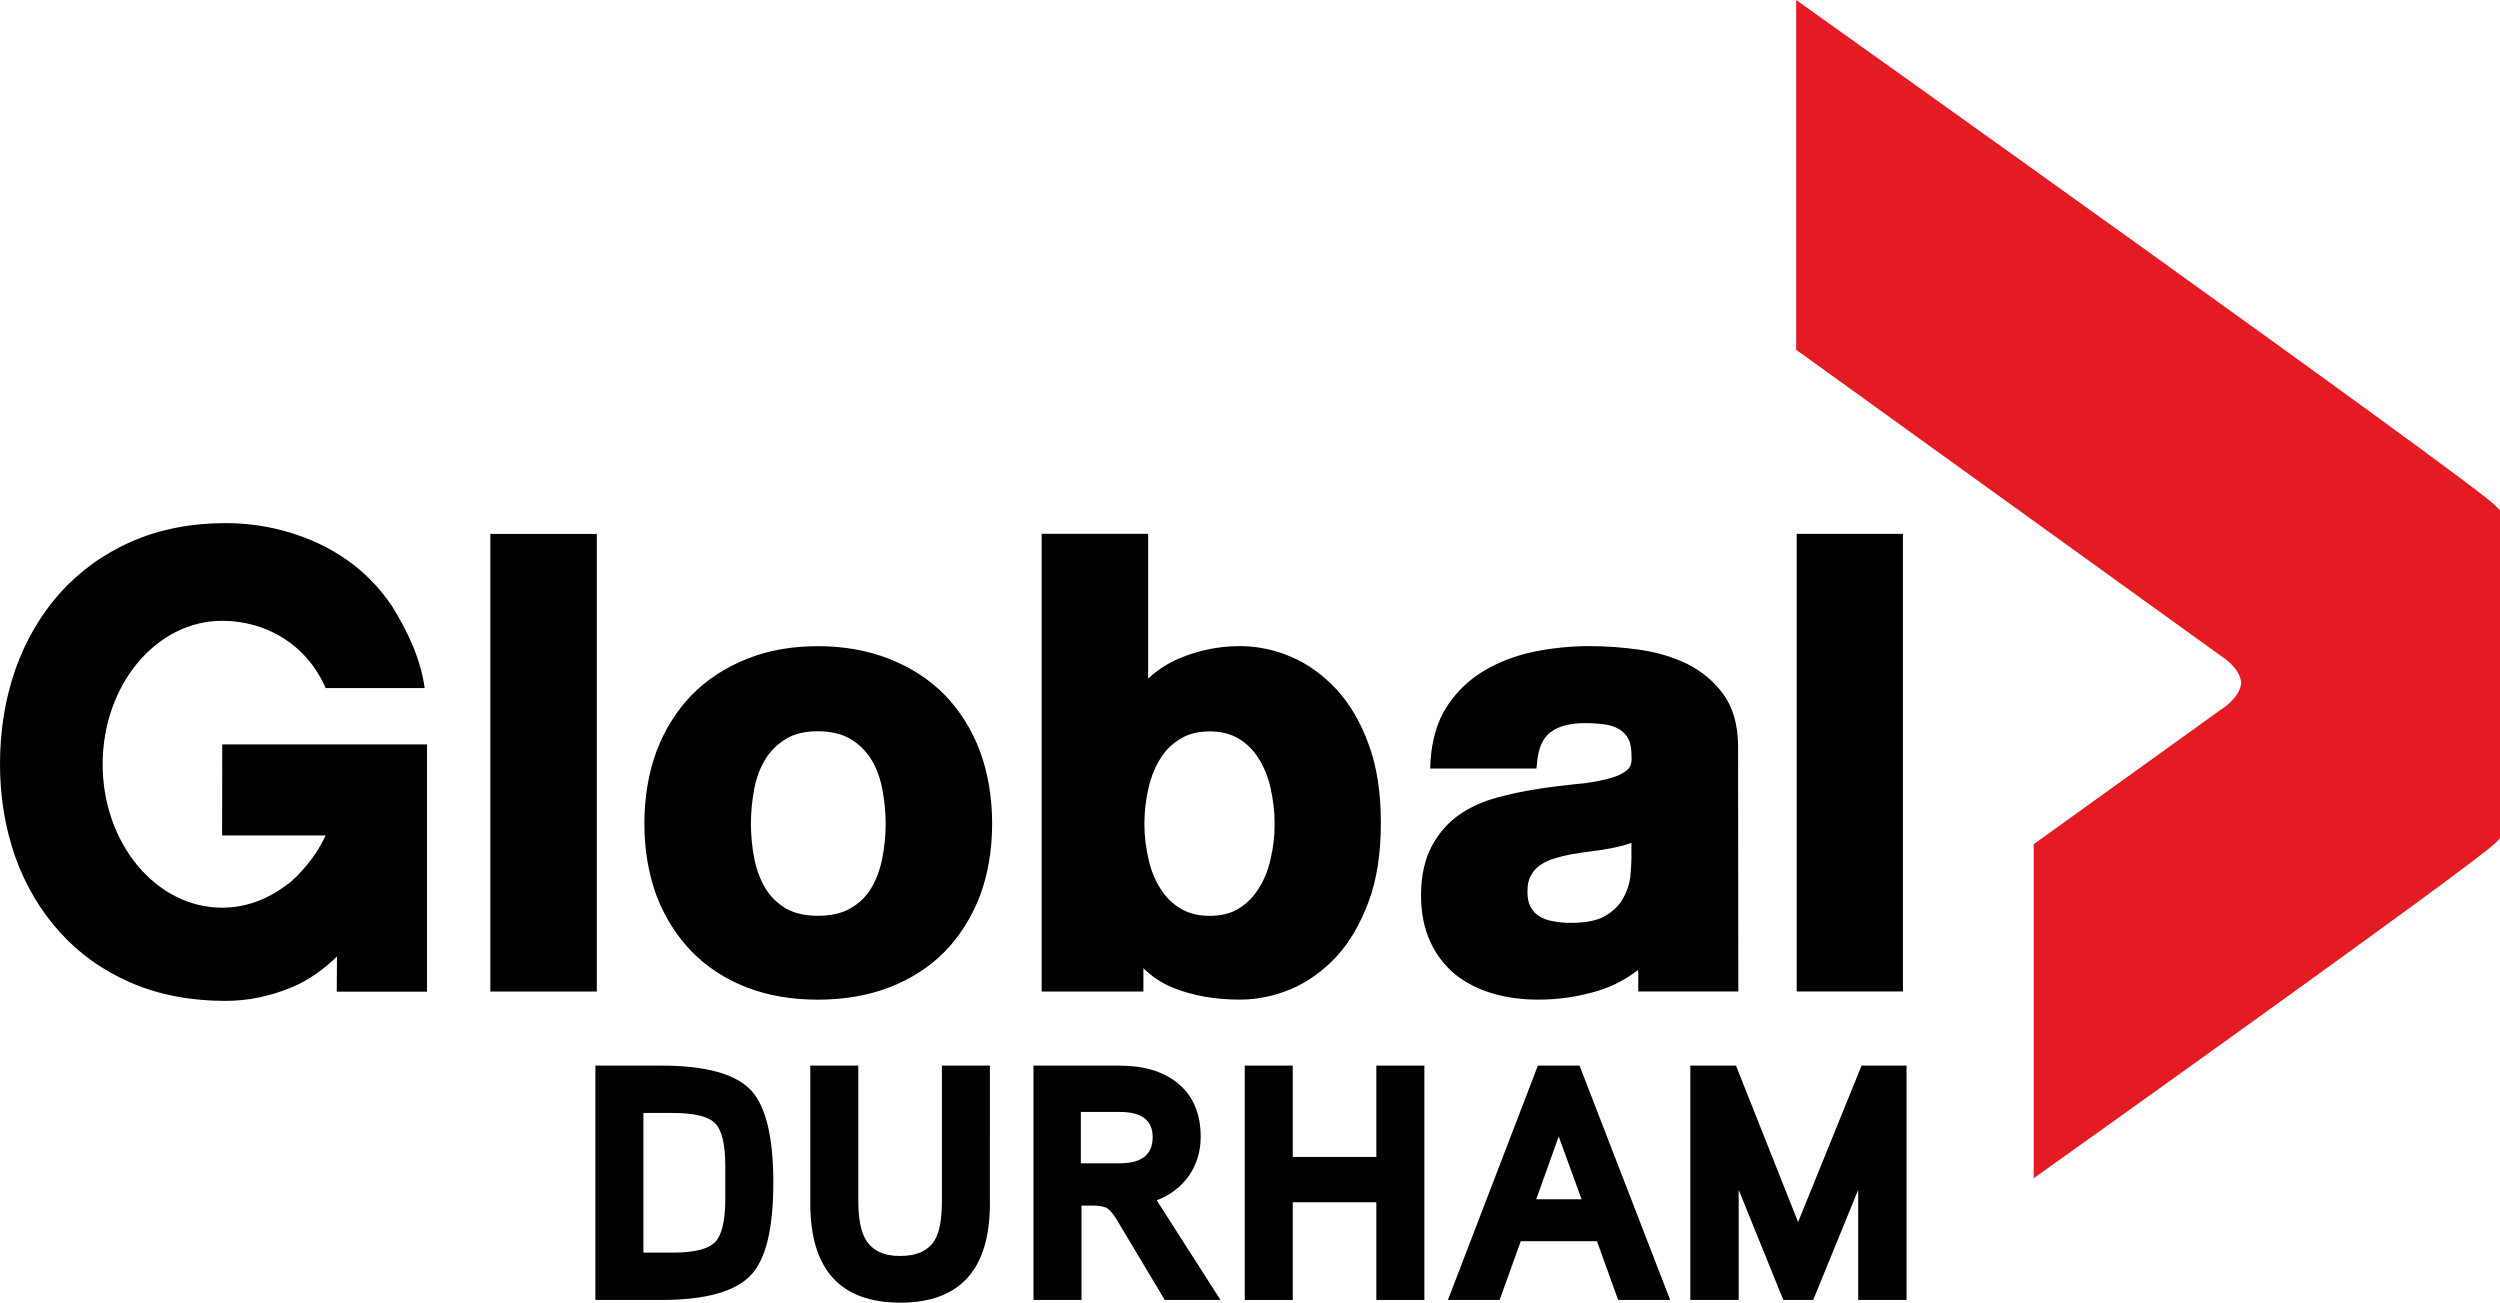 <?xml version="1.0" encoding="UTF-8" standalone="no"?>
<svg
   width="662"
   height="344.94"
   id="svg2"
   version="1.0"
   xmlns="http://www.w3.org/2000/svg"
   xmlns:svg="http://www.w3.org/2000/svg"
   xmlns:rdf="http://www.w3.org/1999/02/22-rdf-syntax-ns#"
   xmlns:cc="http://creativecommons.org/ns#"
   xmlns:dc="http://purl.org/dc/elements/1.1/">
  <defs
     id="defs10" />
  <path
     clip-path="url(#SVGID_1654_)"
     d="m 58.815,221.239 h 27.413 c -1.519,3.206 -3.436,6.152 -5.691,8.667 -0.859,1.028 -1.779,2.025 -2.976,3.083 -0.66,0.66 -1.457,1.227 -2.24,1.749 -4.832,3.559 -10.462,5.615 -16.491,5.615 -17.473,0 -31.647,-16.997 -31.647,-37.968 0,-21.001 14.175,-37.998 31.647,-37.998 11.26,0 22.182,5.906 27.413,17.81 h 26.217 c -1.12,-8.1 -4.771,-15.402 -8.606,-21.615 -2.777,-4.173 -6.152,-7.824 -10.063,-10.892 -4.71,-3.651 -10.063,-6.458 -15.954,-8.33 -5.753,-1.872 -11.843,-2.838 -18.071,-2.838 -9.204,0 -17.611,1.641 -25.02,4.924 -7.409,3.268 -13.76,7.885 -18.93,13.668 -5.093,5.737 -9.066,12.564 -11.781,20.249 C 1.381,185.036 0,193.427 0,202.355 c 0,8.698 1.381,16.966 4.035,24.529 2.715,7.578 6.688,14.282 11.781,19.927 5.108,5.676 11.383,10.171 18.869,13.423 7.348,3.175 15.755,4.802 25.02,4.802 5.967,0 11.919,-1.227 17.749,-3.682 4.173,-1.749 8.069,-4.479 11.781,-8.084 l -0.061,9.327 h 23.9 v -65.488 H 58.846 m 397.455,-13.346 c -2.516,-3.406 -5.753,-6.09 -9.664,-8.023 -3.835,-1.841 -8.069,-3.083 -12.64,-3.712 -4.433,-0.629 -8.867,-0.936 -13.177,-0.936 -4.832,0 -9.664,0.491 -14.374,1.427 -4.894,0.997 -9.327,2.654 -13.239,4.97 -4.035,2.332 -7.348,5.492 -9.925,9.388 -2.654,3.927 -4.111,8.928 -4.495,14.757 l -0.061,1.872 h 28.134 l 0.138,-1.457 c 0.322,-3.866 1.519,-6.627 3.574,-8.146 2.117,-1.611 5.17,-2.424 9.143,-2.424 1.918,0 3.712,0.123 5.369,0.368 1.381,0.215 2.715,0.644 3.774,1.304 0.92,0.568 1.718,1.411 2.316,2.5 0.598,1.058 0.859,2.685 0.859,4.74 0.138,2.209 -0.598,3.053 -1.197,3.528 -1.197,0.997 -2.915,1.81 -5.17,2.332 -2.454,0.644 -5.292,1.12 -8.545,1.396 -3.375,0.337 -6.888,0.782 -10.324,1.335 -3.574,0.568 -7.072,1.304 -10.585,2.27 -3.636,0.997 -6.949,2.5 -9.864,4.525 -2.915,2.056 -5.369,4.832 -7.21,8.268 -1.856,3.467 -2.853,7.87 -2.853,13.009 0,4.71 0.859,8.867 2.454,12.318 1.595,3.498 3.896,6.458 6.75,8.759 2.853,2.24 6.228,3.927 10.002,5.001 3.636,1.058 7.609,1.565 11.843,1.565 5.431,0 10.723,-0.782 15.954,-2.378 3.774,-1.181 7.287,-2.991 10.401,-5.431 0.061,0.153 0.061,0.322 0.123,0.46 v 5.185 h 26.493 l -0.061,-65.013 c -0.031,-5.584 -1.365,-10.232 -3.942,-13.76 z m -24.299,43.736 c 0,1.181 -0.138,2.838 -0.322,4.894 -0.276,1.872 -0.859,3.712 -1.918,5.523 -0.92,1.749 -2.516,3.283 -4.571,4.556 -2.056,1.243 -5.154,1.902 -9.204,1.902 -1.657,0 -3.314,-0.153 -4.832,-0.445 -1.396,-0.245 -2.654,-0.706 -3.636,-1.365 -0.936,-0.568 -1.657,-1.365 -2.194,-2.408 -0.598,-1.028 -0.859,-2.362 -0.859,-4.019 0,-1.749 0.261,-3.16 0.859,-4.173 0.537,-1.089 1.319,-1.994 2.24,-2.685 0.997,-0.752 2.255,-1.381 3.636,-1.841 1.595,-0.506 3.191,-0.905 4.771,-1.212 1.795,-0.322 3.574,-0.568 5.292,-0.782 1.856,-0.215 3.636,-0.491 5.431,-0.844 1.779,-0.337 3.436,-0.782 5.032,-1.304 0.061,-0.031 0.199,-0.092 0.276,-0.123 z M 129.841,262.551 H 158.037 V 141.377 h -28.196 z m 120.299,-78.558 c -4.035,-4.096 -8.943,-7.271 -14.635,-9.511 -5.691,-2.24 -12.058,-3.375 -18.93,-3.375 -6.873,0 -13.239,1.12 -18.807,3.375 -5.63,2.24 -10.524,5.431 -14.558,9.511 -3.973,4.096 -7.149,9.112 -9.342,14.88 -2.117,5.737 -3.237,12.196 -3.237,19.206 0,7.026 1.135,13.454 3.237,19.16 2.194,5.707 5.369,10.692 9.342,14.788 4.035,4.096 8.943,7.271 14.558,9.45 5.63,2.163 11.919,3.237 18.807,3.237 6.888,0 13.239,-1.089 18.869,-3.237 5.691,-2.194 10.662,-5.369 14.696,-9.45 3.973,-4.096 7.149,-9.082 9.342,-14.788 2.117,-5.707 3.237,-12.134 3.237,-19.16 0,-6.98 -1.12,-13.438 -3.237,-19.206 -2.194,-5.783 -5.369,-10.8 -9.342,-14.88 z m -16.552,43.505 c -0.598,2.899 -1.595,5.523 -2.976,7.839 -1.319,2.148 -3.175,3.927 -5.431,5.2 -2.24,1.304 -5.154,1.964 -8.606,1.964 -3.375,0 -6.228,-0.66 -8.468,-1.933 -2.194,-1.319 -4.035,-3.068 -5.369,-5.246 -1.396,-2.301 -2.378,-4.924 -2.976,-7.839 -0.598,-2.991 -0.92,-6.136 -0.92,-9.327 0,-3.206 0.322,-6.366 0.92,-9.45 0.598,-2.93 1.595,-5.553 2.976,-7.762 1.319,-2.163 3.175,-3.927 5.431,-5.308 2.178,-1.35 5.032,-1.994 8.407,-1.994 3.452,0 6.29,0.69 8.545,1.994 2.316,1.396 4.111,3.114 5.492,5.308 1.396,2.224 2.378,4.832 2.976,7.762 0.598,3.083 0.936,6.274 0.936,9.45 0,3.175 -0.337,6.32 -0.936,9.342 z m 120.284,-44.978 c -3.574,-3.835 -7.609,-6.734 -12.042,-8.621 -4.372,-1.872 -8.943,-2.807 -13.5,-2.807 -5.492,0 -10.922,1.089 -16.015,3.237 -3.114,1.304 -5.891,3.129 -8.284,5.369 V 141.347 H 275.836 V 262.551 h 26.938 v -6.182 c 2.255,2.24 4.894,4.019 8.008,5.246 5.17,2.056 11.06,3.083 17.549,3.083 4.571,0 9.066,-0.936 13.5,-2.777 4.433,-1.872 8.468,-4.771 12.042,-8.606 3.513,-3.774 6.366,-8.698 8.545,-14.573 2.178,-5.86 3.237,-12.855 3.237,-20.832 0,-7.962 -1.058,-14.988 -3.237,-20.802 -2.117,-5.891 -5.032,-10.784 -8.545,-14.589 z m -17.473,45.178 c -0.66,2.93 -1.795,5.584 -3.237,7.793 -1.396,2.194 -3.175,3.896 -5.292,5.185 -1.979,1.212 -4.571,1.841 -7.547,1.841 -2.915,0 -5.492,-0.629 -7.547,-1.841 -2.194,-1.273 -3.973,-2.991 -5.369,-5.185 -1.457,-2.209 -2.577,-4.863 -3.237,-7.793 -0.736,-3.053 -1.135,-6.244 -1.135,-9.511 0,-3.406 0.399,-6.642 1.135,-9.695 0.66,-2.93 1.779,-5.584 3.237,-7.839 1.381,-2.194 3.175,-3.866 5.369,-5.139 2.056,-1.227 4.633,-1.841 7.547,-1.841 2.976,0 5.492,0.629 7.547,1.841 2.178,1.273 3.896,2.961 5.292,5.139 1.457,2.24 2.577,4.863 3.237,7.839 0.721,3.053 1.12,6.336 1.12,9.695 0.015,3.237 -0.384,6.443 -1.12,9.511 z m 139.368,-86.336 v 121.174 h 28.134 V 141.362 Z"
     id="path18953"
     style="fill:#000000;fill-opacity:1" />
  <path
     clip-path="url(#SVGID_1654_)"
     d="M 660.803,133.906 C 654.775,127.571 475.629,0 475.629,0 v 92.625 l 112.553,81.12 c 0.199,0.123 4.97,3.053 5.292,7.072 -0.322,4.019 -5.292,7.026 -5.292,7.026 l -49.657,35.697 v 88.453 c 0,0 116.25,-82.777 122.217,-88.729 l 1.258,-1.273 v -86.827"
     id="path18955"
     style="fill:#e51b24;fill-opacity:1" />
  <path
     style="font-size:88.903px;line-height:0.9;font-family:'Aaux ProBlack';-inkscape-font-specification:'Aaux ProBlack';font-variant-ligatures:no-common-ligatures;letter-spacing:0.667px;word-spacing:0px;fill:#000000;fill-opacity:1;stroke-width:1.141;paint-order:markers stroke fill"
     d="m 504.853,344.229 h -12.802 v -29.16 l -11.913,29.16 h -7.912 l -11.824,-29.16 v 29.16 h -12.802 v -62.054 h 12.091 l 16.447,41.429 16.803,-41.429 h 11.913 z"
     id="path5" />
  <path
     style="font-size:88.903px;line-height:0.9;font-family:'Aaux ProBlack';-inkscape-font-specification:'Aaux ProBlack';font-variant-ligatures:no-common-ligatures;letter-spacing:0.667px;word-spacing:0px;fill:#000000;fill-opacity:1;stroke-width:1.141;paint-order:markers stroke fill"
     d="m 442.263,344.229 h -13.78 l -5.601,-15.558 h -20.181 l -5.601,15.558 h -13.691 l 23.826,-62.054 h 11.024 z m -23.47,-26.671 -6.045,-16.625 -5.956,16.625 z"
     id="path4" />
  <path
     style="font-size:88.903px;line-height:0.9;font-family:'Aaux ProBlack';-inkscape-font-specification:'Aaux ProBlack';font-variant-ligatures:no-common-ligatures;letter-spacing:0.667px;word-spacing:0px;fill:#000000;fill-opacity:1;stroke-width:1.141;paint-order:markers stroke fill"
     d="M 377.172,344.229 H 364.459 v -25.871 h -22.137 v 25.871 h -12.713 v -62.054 h 12.713 v 24.182 h 22.137 v -24.182 h 12.713 z"
     id="path3" />
  <path
     style="font-size:88.903px;line-height:0.9;font-family:'Aaux ProBlack';-inkscape-font-specification:'Aaux ProBlack';font-variant-ligatures:no-common-ligatures;letter-spacing:0.667px;word-spacing:0px;fill:#000000;fill-opacity:1;stroke-width:1.141;paint-order:markers stroke fill"
     d="M 323.188,344.229 H 308.43 L 295.983,323.425 q -1.511,-2.578 -2.667,-3.378 -1.156,-0.8 -3.823,-0.8 h -3.112 v 24.982 h -12.713 v -62.054 h 22.759 q 9.601,0 15.291,4.534 6.223,4.979 6.223,14.313 0,5.779 -3.112,10.313 -3.112,4.445 -8.535,6.49 z m -17.958,-43.118 q 0,-6.668 -8.712,-6.668 h -10.313 v 13.602 h 10.313 q 8.712,0 8.712,-6.934 z"
     id="path2" />
  <path
     style="font-size:88.903px;line-height:0.9;font-family:'Aaux ProBlack';-inkscape-font-specification:'Aaux ProBlack';font-variant-ligatures:no-common-ligatures;letter-spacing:0.667px;word-spacing:0px;fill:#000000;fill-opacity:1;stroke-width:1.141;paint-order:markers stroke fill"
     d="m 262.127,318.625 q 0,26.315 -23.737,26.315 -23.826,0 -23.826,-26.315 v -36.45 h 12.713 v 35.739 q 0,7.023 1.956,10.313 2.578,4.356 9.068,4.356 6.757,0 9.246,-4.267 1.867,-3.112 1.867,-10.402 v -35.739 h 12.713 z"
     id="path1" />
  <path
     style="font-size:88.903px;line-height:0.9;font-family:'Aaux ProBlack';-inkscape-font-specification:'Aaux ProBlack';font-variant-ligatures:no-common-ligatures;letter-spacing:0.667px;word-spacing:0px;fill:#000000;fill-opacity:1;stroke-width:1.141;paint-order:markers stroke fill"
     d="m 204.776,313.202 q 0,17.958 -5.779,24.27 -6.134,6.757 -23.826,6.757 h -17.514 v -62.054 h 17.514 q 17.692,0 23.826,6.668 5.779,6.401 5.779,24.359 z m -12.713,4.267 v -8.535 q 0,-8.712 -2.667,-11.468 -2.667,-2.756 -11.38,-2.756 h -7.646 v 36.984 h 7.646 q 8.624,0 11.291,-2.756 2.756,-2.756 2.756,-11.468 z"
     id="text1" />
</svg>
